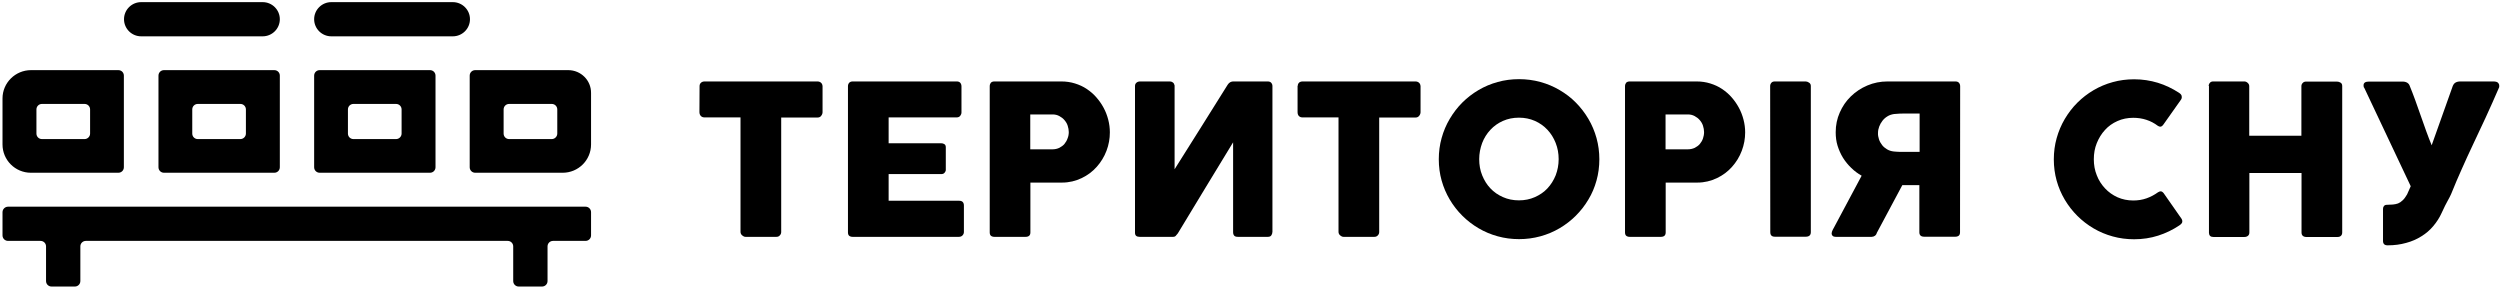 <svg width="190" height="22" viewBox="0 0 190 22" fill="none" xmlns="http://www.w3.org/2000/svg"><path d="M0.191 16.128V17.888C0.191 18.123 0.376 18.308 0.613 18.308H3.077C3.314 18.308 3.499 18.492 3.499 18.727V21.357C3.499 21.593 3.683 21.777 3.92 21.777H5.686C5.922 21.777 6.107 21.593 6.107 21.357V18.727C6.107 18.492 6.292 18.308 6.528 18.308H38.583C38.819 18.308 39.004 18.492 39.004 18.727V21.357C39.004 21.593 39.189 21.777 39.425 21.777H41.192C41.428 21.777 41.613 21.593 41.613 21.357V18.727C41.613 18.492 41.798 18.308 42.034 18.308H44.499C44.735 18.308 44.92 18.123 44.92 17.888V16.128C44.92 15.892 44.735 15.708 44.499 15.708H0.613C0.387 15.708 0.191 15.892 0.191 16.128Z" fill="currentColor"/><path d="M6.426 10.57H3.19C2.954 10.57 2.769 10.386 2.769 10.15V8.319C2.769 8.083 2.954 7.899 3.19 7.899H6.426C6.662 7.899 6.847 8.083 6.847 8.319V10.15C6.847 10.376 6.662 10.57 6.426 10.57ZM2.359 5.33C1.167 5.33 0.191 6.292 0.191 7.479V10.979C0.191 12.167 1.157 13.129 2.348 13.129H8.993C9.23 13.129 9.414 12.944 9.414 12.709V5.75C9.414 5.514 9.23 5.33 8.993 5.33H2.359Z" fill="currentColor"/><path d="M41.932 10.57H38.696C38.46 10.57 38.275 10.386 38.275 10.15V8.319C38.275 8.083 38.46 7.899 38.696 7.899H41.932C42.168 7.899 42.353 8.083 42.353 8.319V10.15C42.353 10.376 42.168 10.57 41.932 10.57ZM43.185 5.33H36.118C35.882 5.33 35.697 5.514 35.697 5.75V12.709C35.697 12.944 35.882 13.129 36.118 13.129H42.764C43.955 13.129 44.92 12.167 44.92 10.979V7.07C44.931 6.108 44.15 5.33 43.185 5.33Z" fill="currentColor"/><path d="M18.268 10.57H15.033C14.796 10.57 14.612 10.386 14.612 10.15V8.319C14.612 8.083 14.796 7.899 15.033 7.899H18.268C18.504 7.899 18.689 8.083 18.689 8.319V10.15C18.689 10.376 18.504 10.57 18.268 10.57ZM12.044 5.75V12.709C12.044 12.944 12.229 13.129 12.465 13.129H20.846C21.082 13.129 21.267 12.944 21.267 12.709V5.75C21.267 5.514 21.082 5.33 20.846 5.33H12.465C12.229 5.33 12.044 5.514 12.044 5.75Z" fill="currentColor"/><path d="M30.099 10.57H26.864C26.628 10.57 26.443 10.386 26.443 10.15V8.319C26.443 8.083 26.628 7.899 26.864 7.899H30.099C30.336 7.899 30.521 8.083 30.521 8.319V10.15C30.521 10.376 30.336 10.57 30.099 10.57ZM23.875 5.75V12.709C23.875 12.944 24.06 13.129 24.297 13.129H32.678C32.914 13.129 33.099 12.944 33.099 12.709V5.75C33.099 5.514 32.914 5.33 32.678 5.33H24.297C24.06 5.33 23.875 5.514 23.875 5.75Z" fill="currentColor"/><path d="M19.962 2.761H10.729C10.01 2.761 9.425 2.178 9.425 1.461C9.425 0.745 10.01 0.162 10.729 0.162H19.962C20.681 0.162 21.267 0.745 21.267 1.461C21.267 2.178 20.681 2.761 19.962 2.761Z" fill="currentColor"/><path d="M34.413 2.761H25.18C24.461 2.761 23.875 2.178 23.875 1.461C23.875 0.745 24.461 0.162 25.18 0.162H34.413C35.132 0.162 35.718 0.745 35.718 1.461C35.718 2.178 35.132 2.761 34.413 2.761Z" fill="currentColor"/><path d="M53.167 6.538C53.167 6.436 53.209 6.343 53.281 6.282C53.352 6.221 53.445 6.19 53.547 6.19H62.134C62.226 6.19 62.319 6.221 62.391 6.282C62.462 6.343 62.504 6.425 62.514 6.548V8.523C62.514 8.615 62.483 8.708 62.411 8.8C62.349 8.892 62.247 8.933 62.123 8.933H59.371V17.632C59.371 17.724 59.34 17.816 59.268 17.888C59.196 17.97 59.114 18 59.001 18H56.66C56.567 18 56.485 17.959 56.403 17.888C56.321 17.816 56.279 17.724 56.279 17.622V8.923H53.537C53.434 8.923 53.342 8.892 53.27 8.82C53.198 8.749 53.157 8.646 53.157 8.513L53.167 6.538Z" fill="currentColor"/><path d="M64.445 6.558C64.445 6.446 64.476 6.364 64.537 6.292C64.599 6.231 64.681 6.19 64.794 6.19H72.713C72.826 6.19 72.918 6.221 72.98 6.292C73.041 6.364 73.072 6.456 73.072 6.569V8.544C73.072 8.636 73.041 8.718 72.98 8.8C72.918 8.882 72.826 8.923 72.702 8.923H67.536V10.887H71.521C71.624 10.887 71.706 10.908 71.778 10.959C71.85 11.01 71.881 11.082 71.881 11.195V12.914C71.881 12.986 71.85 13.057 71.788 13.129C71.727 13.2 71.645 13.231 71.532 13.231H67.536V15.258H72.898C73.134 15.258 73.257 15.38 73.257 15.626V17.632C73.257 17.734 73.216 17.826 73.144 17.898C73.072 17.97 72.98 18 72.867 18H64.794C64.691 18 64.599 17.97 64.537 17.919C64.476 17.867 64.445 17.775 64.445 17.663V6.558Z" fill="currentColor"/><path d="M75.219 6.558C75.219 6.446 75.25 6.364 75.301 6.292C75.362 6.231 75.445 6.19 75.568 6.19H80.662C81.032 6.19 81.371 6.241 81.7 6.343C82.028 6.446 82.326 6.579 82.593 6.763C82.86 6.937 83.107 7.152 83.322 7.398C83.538 7.643 83.723 7.909 83.877 8.196C84.031 8.482 84.144 8.779 84.226 9.097C84.308 9.414 84.349 9.731 84.349 10.059C84.349 10.54 84.267 11 84.093 11.461C83.918 11.921 83.671 12.32 83.353 12.678C83.035 13.037 82.655 13.323 82.203 13.538C81.751 13.753 81.258 13.876 80.724 13.876H78.31V17.663C78.31 17.888 78.187 18 77.941 18H75.568C75.465 18 75.373 17.97 75.311 17.919C75.25 17.867 75.219 17.775 75.219 17.663V6.558ZM81.227 10.038C81.227 9.874 81.196 9.721 81.145 9.557C81.094 9.393 81.011 9.26 80.898 9.127C80.796 9.004 80.662 8.902 80.508 8.82C80.354 8.738 80.19 8.697 79.995 8.697H78.3V11.348H79.995C80.19 11.348 80.354 11.307 80.508 11.236C80.662 11.154 80.796 11.062 80.898 10.939C81.001 10.816 81.083 10.673 81.135 10.519C81.196 10.376 81.227 10.212 81.227 10.038Z" fill="currentColor"/><path d="M96.695 17.652C96.695 17.745 96.664 17.826 96.613 17.898C96.561 17.97 96.469 18 96.346 18H94.086C93.942 18 93.85 17.97 93.799 17.908C93.747 17.847 93.716 17.765 93.716 17.642V10.816C93.008 11.972 92.309 13.129 91.611 14.275C90.912 15.421 90.214 16.568 89.516 17.734C89.454 17.816 89.403 17.878 89.351 17.929C89.3 17.98 89.238 18 89.166 18H86.619C86.506 18 86.424 17.98 86.352 17.929C86.291 17.878 86.26 17.796 86.26 17.693V6.538C86.26 6.425 86.301 6.343 86.373 6.282C86.445 6.221 86.537 6.19 86.65 6.19H88.92C89.002 6.19 89.084 6.221 89.146 6.272C89.207 6.323 89.249 6.395 89.269 6.497V12.863C89.947 11.778 90.615 10.713 91.292 9.649C91.96 8.585 92.628 7.52 93.305 6.436C93.367 6.343 93.429 6.282 93.511 6.241C93.593 6.2 93.665 6.19 93.737 6.19H96.346C96.459 6.19 96.551 6.221 96.613 6.292C96.674 6.364 96.705 6.446 96.705 6.538V17.652H96.695Z" fill="currentColor"/><path d="M98.626 6.538C98.626 6.436 98.667 6.343 98.728 6.282C98.8 6.221 98.892 6.19 98.995 6.19H107.582C107.674 6.19 107.766 6.221 107.838 6.282C107.91 6.343 107.951 6.425 107.962 6.548V8.523C107.962 8.615 107.931 8.708 107.859 8.8C107.787 8.892 107.695 8.933 107.571 8.933H104.819V17.632C104.819 17.724 104.788 17.816 104.716 17.888C104.644 17.97 104.552 18 104.449 18H102.107C102.015 18 101.933 17.959 101.85 17.888C101.768 17.816 101.727 17.724 101.727 17.622V8.923H98.985C98.882 8.923 98.79 8.892 98.718 8.82C98.646 8.749 98.615 8.646 98.615 8.513V6.538H98.626Z" fill="currentColor"/><path d="M109.348 12.105C109.348 11.542 109.42 11 109.564 10.488C109.708 9.966 109.913 9.485 110.18 9.035C110.447 8.584 110.765 8.165 111.135 7.796C111.505 7.428 111.916 7.111 112.368 6.845C112.82 6.579 113.302 6.374 113.826 6.231C114.34 6.087 114.884 6.016 115.449 6.016C116.004 6.016 116.548 6.087 117.072 6.231C117.595 6.374 118.078 6.579 118.53 6.845C118.982 7.111 119.393 7.418 119.763 7.796C120.132 8.165 120.451 8.584 120.718 9.035C120.985 9.485 121.19 9.976 121.334 10.488C121.478 11.01 121.55 11.542 121.55 12.105C121.55 12.668 121.478 13.21 121.334 13.722C121.19 14.244 120.985 14.725 120.718 15.165C120.451 15.616 120.132 16.025 119.763 16.393C119.393 16.762 118.982 17.079 118.53 17.345C118.078 17.611 117.595 17.816 117.072 17.959C116.548 18.102 116.014 18.174 115.449 18.174C114.884 18.174 114.34 18.102 113.826 17.959C113.302 17.816 112.82 17.611 112.368 17.345C111.916 17.079 111.505 16.762 111.135 16.393C110.765 16.025 110.447 15.616 110.18 15.165C109.913 14.715 109.708 14.234 109.564 13.722C109.42 13.21 109.348 12.668 109.348 12.105ZM112.419 12.095C112.419 12.535 112.491 12.944 112.645 13.323C112.799 13.702 113.005 14.039 113.272 14.316C113.539 14.602 113.857 14.817 114.227 14.981C114.596 15.145 114.997 15.227 115.439 15.227C115.88 15.227 116.281 15.145 116.651 14.981C117.02 14.817 117.339 14.602 117.606 14.316C117.873 14.029 118.078 13.702 118.232 13.323C118.376 12.944 118.458 12.535 118.458 12.095C118.458 11.665 118.386 11.256 118.232 10.867C118.078 10.478 117.873 10.15 117.606 9.864C117.339 9.577 117.02 9.352 116.651 9.188C116.281 9.025 115.88 8.943 115.439 8.943C114.997 8.943 114.596 9.025 114.227 9.188C113.857 9.352 113.539 9.577 113.272 9.864C113.005 10.15 112.789 10.488 112.645 10.867C112.501 11.256 112.419 11.665 112.419 12.095Z" fill="currentColor"/><path d="M123.501 6.558C123.501 6.446 123.532 6.364 123.583 6.292C123.645 6.231 123.727 6.19 123.85 6.19H128.944C129.314 6.19 129.653 6.241 129.982 6.343C130.31 6.446 130.608 6.579 130.875 6.763C131.142 6.937 131.389 7.152 131.605 7.398C131.82 7.643 132.005 7.909 132.159 8.196C132.313 8.482 132.426 8.779 132.508 9.097C132.59 9.414 132.632 9.731 132.632 10.059C132.632 10.54 132.549 11 132.375 11.461C132.2 11.921 131.954 12.32 131.635 12.678C131.317 13.037 130.937 13.323 130.485 13.538C130.033 13.753 129.54 13.876 129.006 13.876H126.592V17.663C126.592 17.888 126.469 18 126.223 18H123.85C123.747 18 123.655 17.97 123.593 17.919C123.532 17.867 123.501 17.775 123.501 17.663V6.558ZM129.509 10.038C129.509 9.874 129.478 9.721 129.427 9.557C129.376 9.393 129.294 9.26 129.181 9.127C129.078 9.004 128.944 8.902 128.79 8.82C128.636 8.738 128.472 8.697 128.277 8.697H126.582V11.348H128.277C128.472 11.348 128.647 11.307 128.801 11.236C128.955 11.154 129.088 11.062 129.191 10.939C129.294 10.816 129.376 10.673 129.427 10.519C129.478 10.376 129.509 10.212 129.509 10.038Z" fill="currentColor"/><path d="M134.532 6.538C134.532 6.446 134.563 6.364 134.624 6.292C134.686 6.221 134.768 6.19 134.891 6.19H137.233C137.315 6.19 137.397 6.221 137.49 6.282C137.582 6.343 137.623 6.425 137.623 6.538V17.642C137.623 17.878 137.49 17.99 137.233 17.99H134.891C134.655 17.99 134.542 17.878 134.542 17.642L134.532 6.538Z" fill="currentColor"/><path d="M148.962 17.652C148.962 17.765 148.931 17.857 148.87 17.908C148.808 17.959 148.716 17.99 148.613 17.99H146.24C145.994 17.99 145.871 17.878 145.871 17.652V14.07H144.577L142.635 17.704C142.615 17.796 142.564 17.867 142.492 17.919C142.42 17.97 142.338 18 142.245 18H139.513C139.421 18 139.339 17.98 139.287 17.929C139.236 17.888 139.205 17.816 139.205 17.734C139.205 17.663 139.236 17.571 139.287 17.468C139.349 17.366 139.39 17.284 139.431 17.202L141.485 13.354C141.198 13.19 140.931 12.996 140.694 12.76C140.448 12.525 140.242 12.269 140.068 11.993C139.893 11.706 139.76 11.409 139.657 11.082C139.554 10.755 139.513 10.417 139.513 10.048C139.513 9.516 139.616 9.015 139.821 8.554C140.027 8.083 140.304 7.674 140.664 7.326C141.023 6.978 141.434 6.702 141.917 6.497C142.399 6.292 142.913 6.19 143.457 6.19H148.613C148.726 6.19 148.818 6.221 148.88 6.292C148.942 6.364 148.972 6.446 148.972 6.558L148.962 17.652ZM142.8 10.581C142.851 10.744 142.933 10.887 143.036 11.021C143.139 11.154 143.262 11.256 143.416 11.348C143.57 11.44 143.734 11.491 143.919 11.512C144.012 11.522 144.094 11.532 144.166 11.532C144.238 11.532 144.32 11.543 144.423 11.543H145.891V8.626H144.792C144.638 8.626 144.494 8.626 144.361 8.636C144.227 8.646 144.094 8.656 143.94 8.667C143.755 8.697 143.591 8.749 143.447 8.841C143.293 8.933 143.17 9.045 143.067 9.178C142.964 9.311 142.882 9.455 142.82 9.618C142.759 9.782 142.728 9.936 142.728 10.1C142.718 10.253 142.748 10.427 142.8 10.581Z" fill="currentColor"/><path d="M165.6 7.049C165.662 7.09 165.713 7.131 165.755 7.182C165.796 7.234 165.816 7.295 165.816 7.377C165.816 7.438 165.806 7.5 165.765 7.561L164.419 9.465C164.347 9.567 164.265 9.628 164.183 9.628C164.132 9.628 164.06 9.608 163.988 9.557C163.731 9.362 163.444 9.209 163.125 9.106C162.817 9.004 162.478 8.953 162.129 8.953C161.698 8.953 161.287 9.035 160.927 9.199C160.558 9.362 160.239 9.587 159.982 9.874C159.715 10.161 159.51 10.498 159.356 10.877C159.202 11.256 159.13 11.665 159.13 12.105C159.13 12.535 159.202 12.944 159.356 13.323C159.5 13.702 159.715 14.029 159.982 14.316C160.249 14.602 160.568 14.828 160.927 14.991C161.297 15.155 161.698 15.237 162.129 15.237C162.478 15.237 162.817 15.186 163.136 15.073C163.454 14.96 163.741 14.807 164.009 14.613C164.091 14.561 164.163 14.541 164.214 14.541C164.286 14.541 164.368 14.592 164.44 14.684L165.806 16.639C165.837 16.7 165.857 16.762 165.857 16.813C165.857 16.885 165.837 16.946 165.785 16.997C165.744 17.048 165.693 17.089 165.631 17.13C165.128 17.468 164.594 17.724 164.019 17.908C163.444 18.092 162.838 18.184 162.191 18.184C161.626 18.184 161.081 18.113 160.568 17.969C160.044 17.826 159.561 17.621 159.109 17.355C158.657 17.089 158.247 16.772 157.877 16.404C157.507 16.035 157.189 15.626 156.922 15.175C156.655 14.725 156.449 14.244 156.306 13.732C156.162 13.21 156.09 12.678 156.09 12.115C156.09 11.552 156.162 11.01 156.306 10.498C156.449 9.987 156.655 9.495 156.922 9.045C157.189 8.595 157.507 8.175 157.877 7.807C158.247 7.438 158.657 7.121 159.109 6.855C159.561 6.589 160.044 6.384 160.568 6.241C161.081 6.098 161.626 6.026 162.191 6.026C162.827 6.026 163.423 6.118 163.998 6.292C164.563 6.466 165.097 6.722 165.6 7.049Z" fill="currentColor"/><path d="M167.86 6.538C167.86 6.446 167.891 6.364 167.953 6.292C168.014 6.221 168.097 6.19 168.199 6.19H170.572C170.654 6.19 170.736 6.221 170.818 6.292C170.9 6.364 170.942 6.446 170.942 6.548V10.314H174.906V6.548C174.906 6.456 174.937 6.374 175.009 6.303C175.07 6.231 175.163 6.2 175.266 6.2H177.607C177.71 6.2 177.802 6.231 177.885 6.282C177.967 6.333 178.008 6.415 178.008 6.538V17.663C178.008 17.775 177.977 17.867 177.905 17.929C177.833 17.99 177.751 18.011 177.638 18.011H175.276C175.173 18.011 175.081 17.98 175.019 17.929C174.947 17.867 174.916 17.785 174.916 17.663V13.149H170.952V17.663C170.952 17.775 170.921 17.857 170.849 17.919C170.777 17.98 170.685 18.011 170.562 18.011H168.22C168.004 18.011 167.891 17.908 167.881 17.704V6.538H167.86Z" fill="currentColor"/><path d="M179.682 6.671C179.661 6.661 179.651 6.64 179.641 6.599C179.63 6.558 179.63 6.517 179.63 6.487C179.63 6.292 179.764 6.2 180.041 6.2H182.599C182.742 6.2 182.855 6.231 182.958 6.292C183.051 6.354 183.112 6.436 183.143 6.538C183.276 6.855 183.41 7.213 183.554 7.602C183.698 7.991 183.831 8.39 183.975 8.789C184.119 9.189 184.252 9.588 184.396 9.977C184.54 10.366 184.673 10.724 184.807 11.041L186.409 6.538C186.46 6.415 186.532 6.323 186.625 6.272C186.717 6.221 186.84 6.19 186.984 6.19H189.49C189.655 6.19 189.778 6.221 189.839 6.282C189.901 6.343 189.942 6.415 189.942 6.517C189.942 6.569 189.942 6.61 189.932 6.64C189.583 7.449 189.244 8.206 188.915 8.923C188.586 9.639 188.258 10.325 187.95 10.98C187.641 11.635 187.354 12.259 187.087 12.863C186.82 13.467 186.563 14.05 186.337 14.623C186.327 14.643 186.317 14.684 186.286 14.746C186.255 14.807 186.214 14.889 186.173 14.981C186.121 15.073 186.07 15.176 186.008 15.288C185.947 15.401 185.885 15.514 185.824 15.636L185.567 16.179C185.402 16.547 185.187 16.875 184.93 17.182C184.673 17.489 184.375 17.745 184.026 17.959C183.687 18.174 183.297 18.348 182.866 18.461C182.434 18.584 181.972 18.645 181.459 18.645C181.222 18.645 181.109 18.533 181.109 18.308V15.872C181.109 15.79 181.13 15.718 181.181 15.657C181.233 15.595 181.304 15.565 181.407 15.565C181.572 15.565 181.715 15.554 181.859 15.544C181.993 15.534 182.126 15.503 182.249 15.462C182.373 15.411 182.486 15.339 182.599 15.227C182.712 15.125 182.825 14.971 182.938 14.777L183.215 14.152L179.682 6.671Z" fill="currentColor"/></svg>